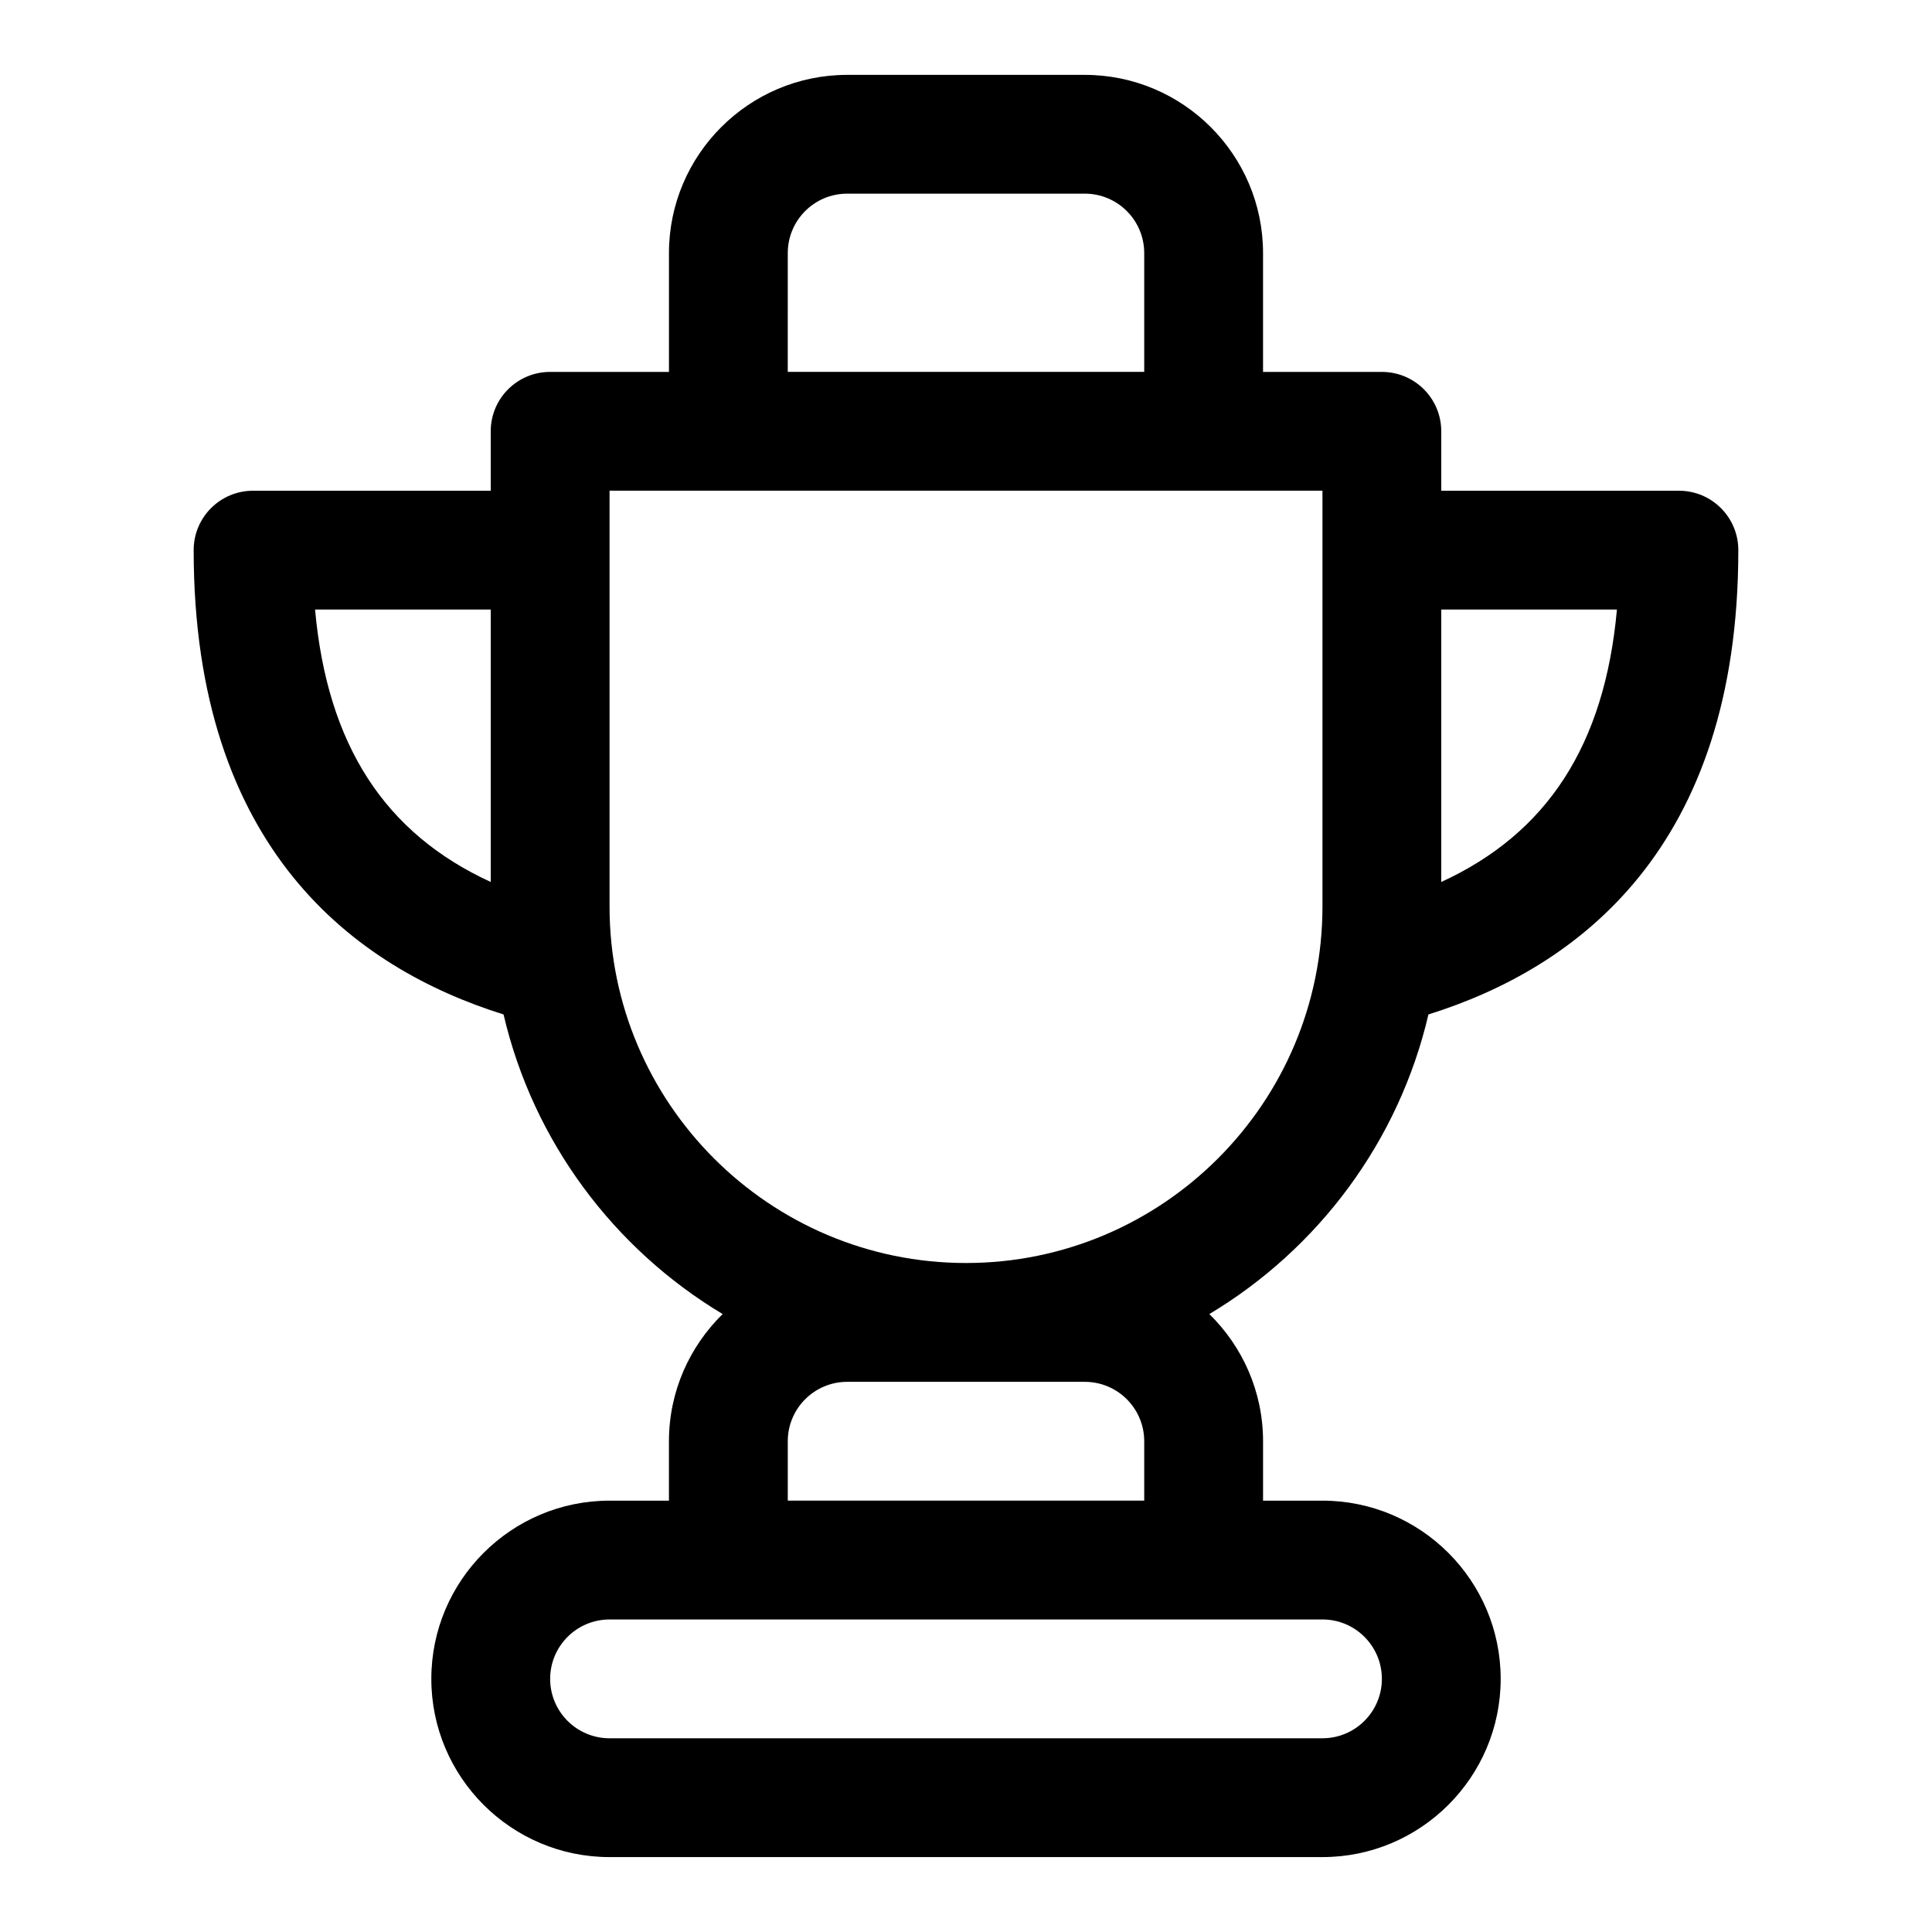 <?xml version="1.0" encoding="UTF-8"?>
<!-- Uploaded to: ICON Repo, www.iconrepo.com, Generator: ICON Repo Mixer Tools -->
<svg fill="#000000" width="800px" height="800px" version="1.1" viewBox="144 144 512 512" xmlns="http://www.w3.org/2000/svg">
 <path d="m522.55 412.84c39.297-12.293 82.121-43.859 82.121-123.05 0-8.707-7.039-15.742-15.742-15.742h-62.977l-0.004-15.746c0-8.707-7.039-15.742-15.742-15.742h-31.488v-31.488c0-26.039-21.191-47.23-47.23-47.23h-62.977c-26.039 0-47.23 21.191-47.23 47.23v31.488h-31.492c-8.707 0-15.742 7.035-15.742 15.742v15.742l-62.977 0.004c-8.707 0-15.746 7.035-15.746 15.742 0 79.191 42.824 110.76 82.121 123.05 7.856 33.66 29.207 62.094 58.062 79.398-8.75 8.582-14.23 20.5-14.23 33.707v15.742h-15.742c-26.039 0-47.23 21.191-47.23 47.23s21.191 47.23 47.23 47.23h188.93c26.039 0 47.23-21.191 47.23-47.23s-21.191-47.23-47.23-47.23h-15.742v-15.742c0-13.211-5.481-25.129-14.234-33.707 28.855-17.285 50.207-45.734 58.062-79.398zm3.398-107.31h46.555c-3.258 35.961-18.5 59.324-46.555 72.203zm-251.9 72.203c-28.055-12.879-43.297-36.246-46.555-72.203h46.555zm78.719-166.67c0-8.691 7.055-15.742 15.742-15.742h62.977c8.691 0 15.742 7.055 15.742 15.742v31.488h-94.465zm141.7 362.11c8.691 0 15.742 7.055 15.742 15.742 0 8.691-7.055 15.742-15.742 15.742l-188.93 0.004c-8.691 0-15.742-7.055-15.742-15.742 0-8.691 7.055-15.742 15.742-15.742h157.44zm-141.7-31.488v-15.742c0-8.691 7.055-15.742 15.742-15.742h62.977c8.691 0 15.742 7.055 15.742 15.742v15.742zm47.234-62.977c-52.098 0-94.465-42.367-94.465-94.465v-110.21h188.93v110.21c-0.004 52.098-42.371 94.465-94.465 94.465z"/>
</svg>